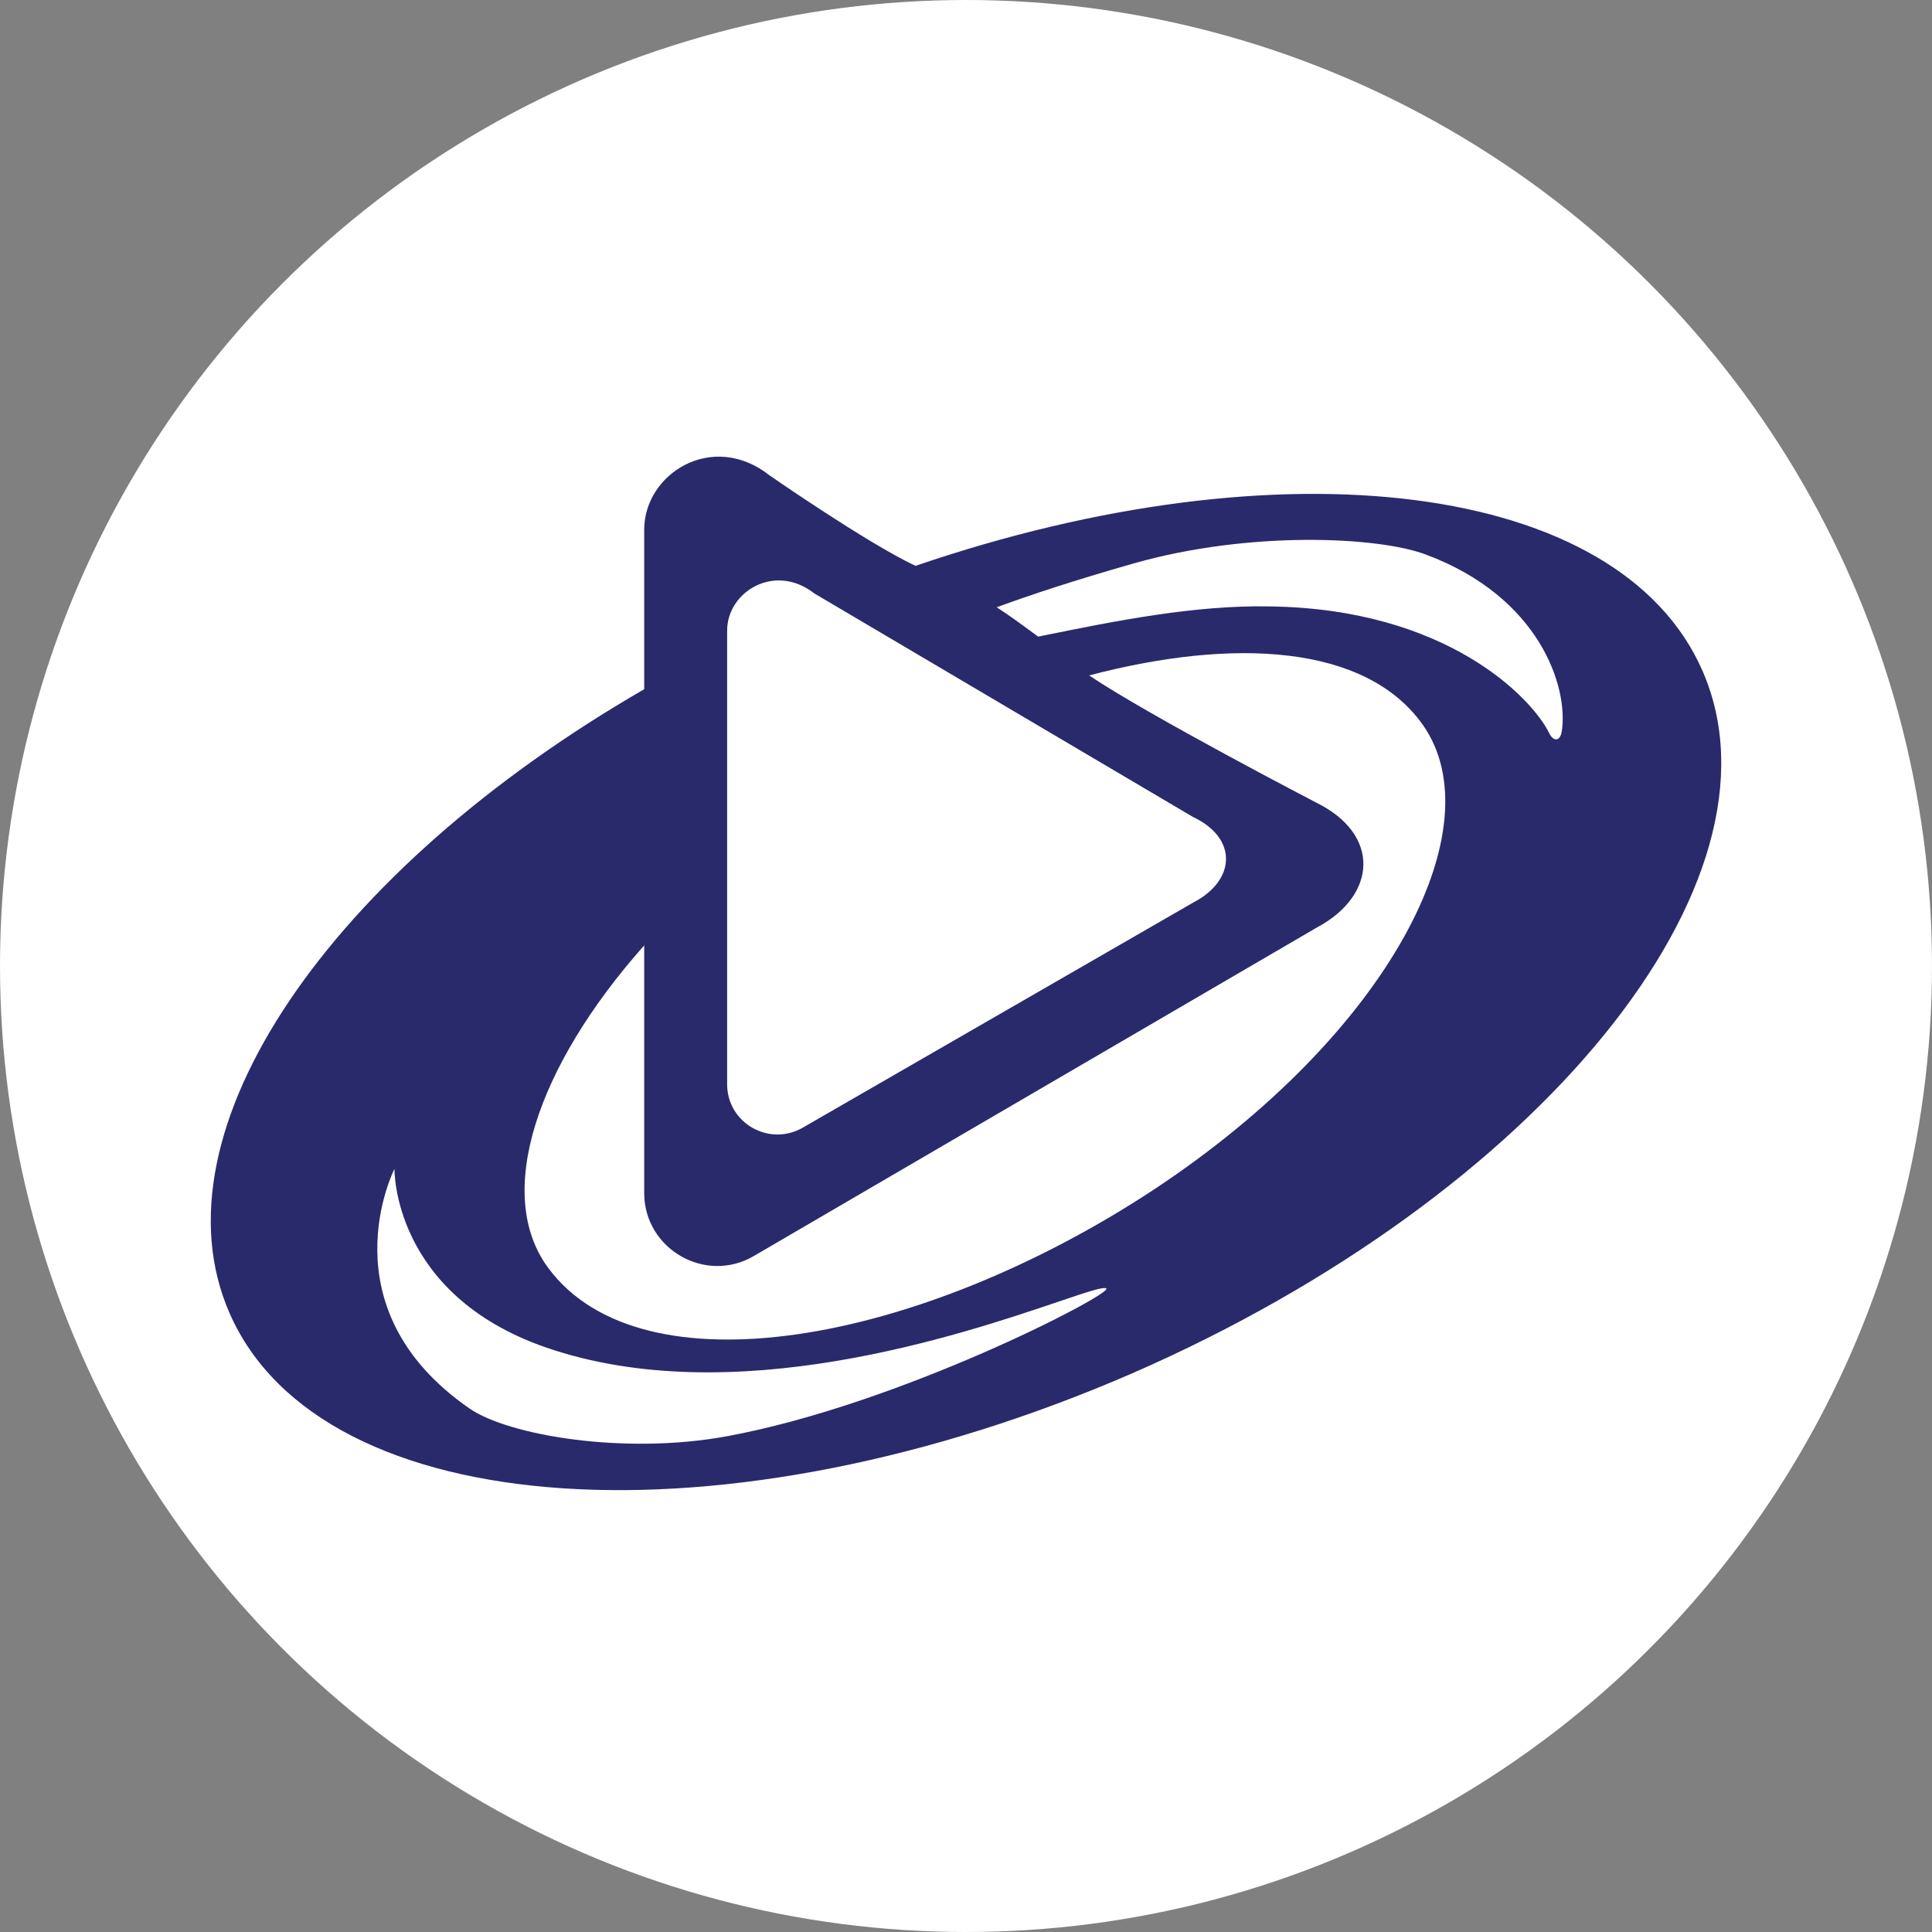 <svg width="55" height="55" viewBox="0 0 55 55" fill="none" xmlns="http://www.w3.org/2000/svg">
<rect x="0" y="0" width="55" height="55" fill="#808080" stroke="none"/>
<circle cx="27.5" cy="27.5" r="27.5" fill="white"/>
<path fill-rule="evenodd" clip-rule="evenodd" d="M26.062 16.109C36.467 12.549 46.108 13.678 48.47 19.105C51.077 25.097 43.821 34.035 32.236 39.094C20.651 44.128 9.14 43.366 6.532 37.375C4.27 32.194 9.41 24.778 18.339 19.621V15.078C18.339 13.482 20.282 12.254 21.905 13.531C21.905 13.531 24.66 15.446 26.062 16.109ZM23.184 16.895C22.053 16.011 20.7 16.846 20.7 17.951V30.867C20.7 31.973 21.905 32.66 22.865 32.095L33.982 25.686C35.163 25.072 35.261 23.869 33.958 23.255L23.184 16.895ZM13.37 40.1C14.477 40.862 17.773 41.426 20.7 40.886C25.619 39.978 31.572 36.884 31.498 36.687C31.453 36.609 30.957 36.777 30.137 37.054C27.358 37.995 20.853 40.196 15.535 38.357C11.157 36.835 11.23 33.274 11.23 33.274C11.23 33.274 9.213 37.227 13.37 40.1ZM15.609 36.098C18.265 39.683 26.136 38.283 32.851 33.863C39.566 29.419 42.566 23.55 40.5 20.628C38.877 18.344 35.114 18.148 31.006 19.228C32.679 20.358 37.45 22.838 37.45 22.838C39.32 23.746 39.197 25.49 37.499 26.398L21.463 35.754C20.085 36.565 18.339 35.558 18.339 33.962V26.914C15.264 30.376 14.059 34.011 15.609 36.098ZM44.091 20.849C44.214 21.119 44.411 21.119 44.46 20.824C44.657 19.547 43.821 16.994 40.599 15.79C39.246 15.274 35.581 15.103 32.285 16.036C30.563 16.527 29.309 16.944 28.374 17.288C28.737 17.523 29.081 17.775 29.407 18.015L29.555 18.123L29.803 18.073C31.703 17.688 34.027 17.216 36.171 17.264C41.189 17.337 43.599 19.866 44.091 20.849Z" fill="#292A6C"/>
</svg>

